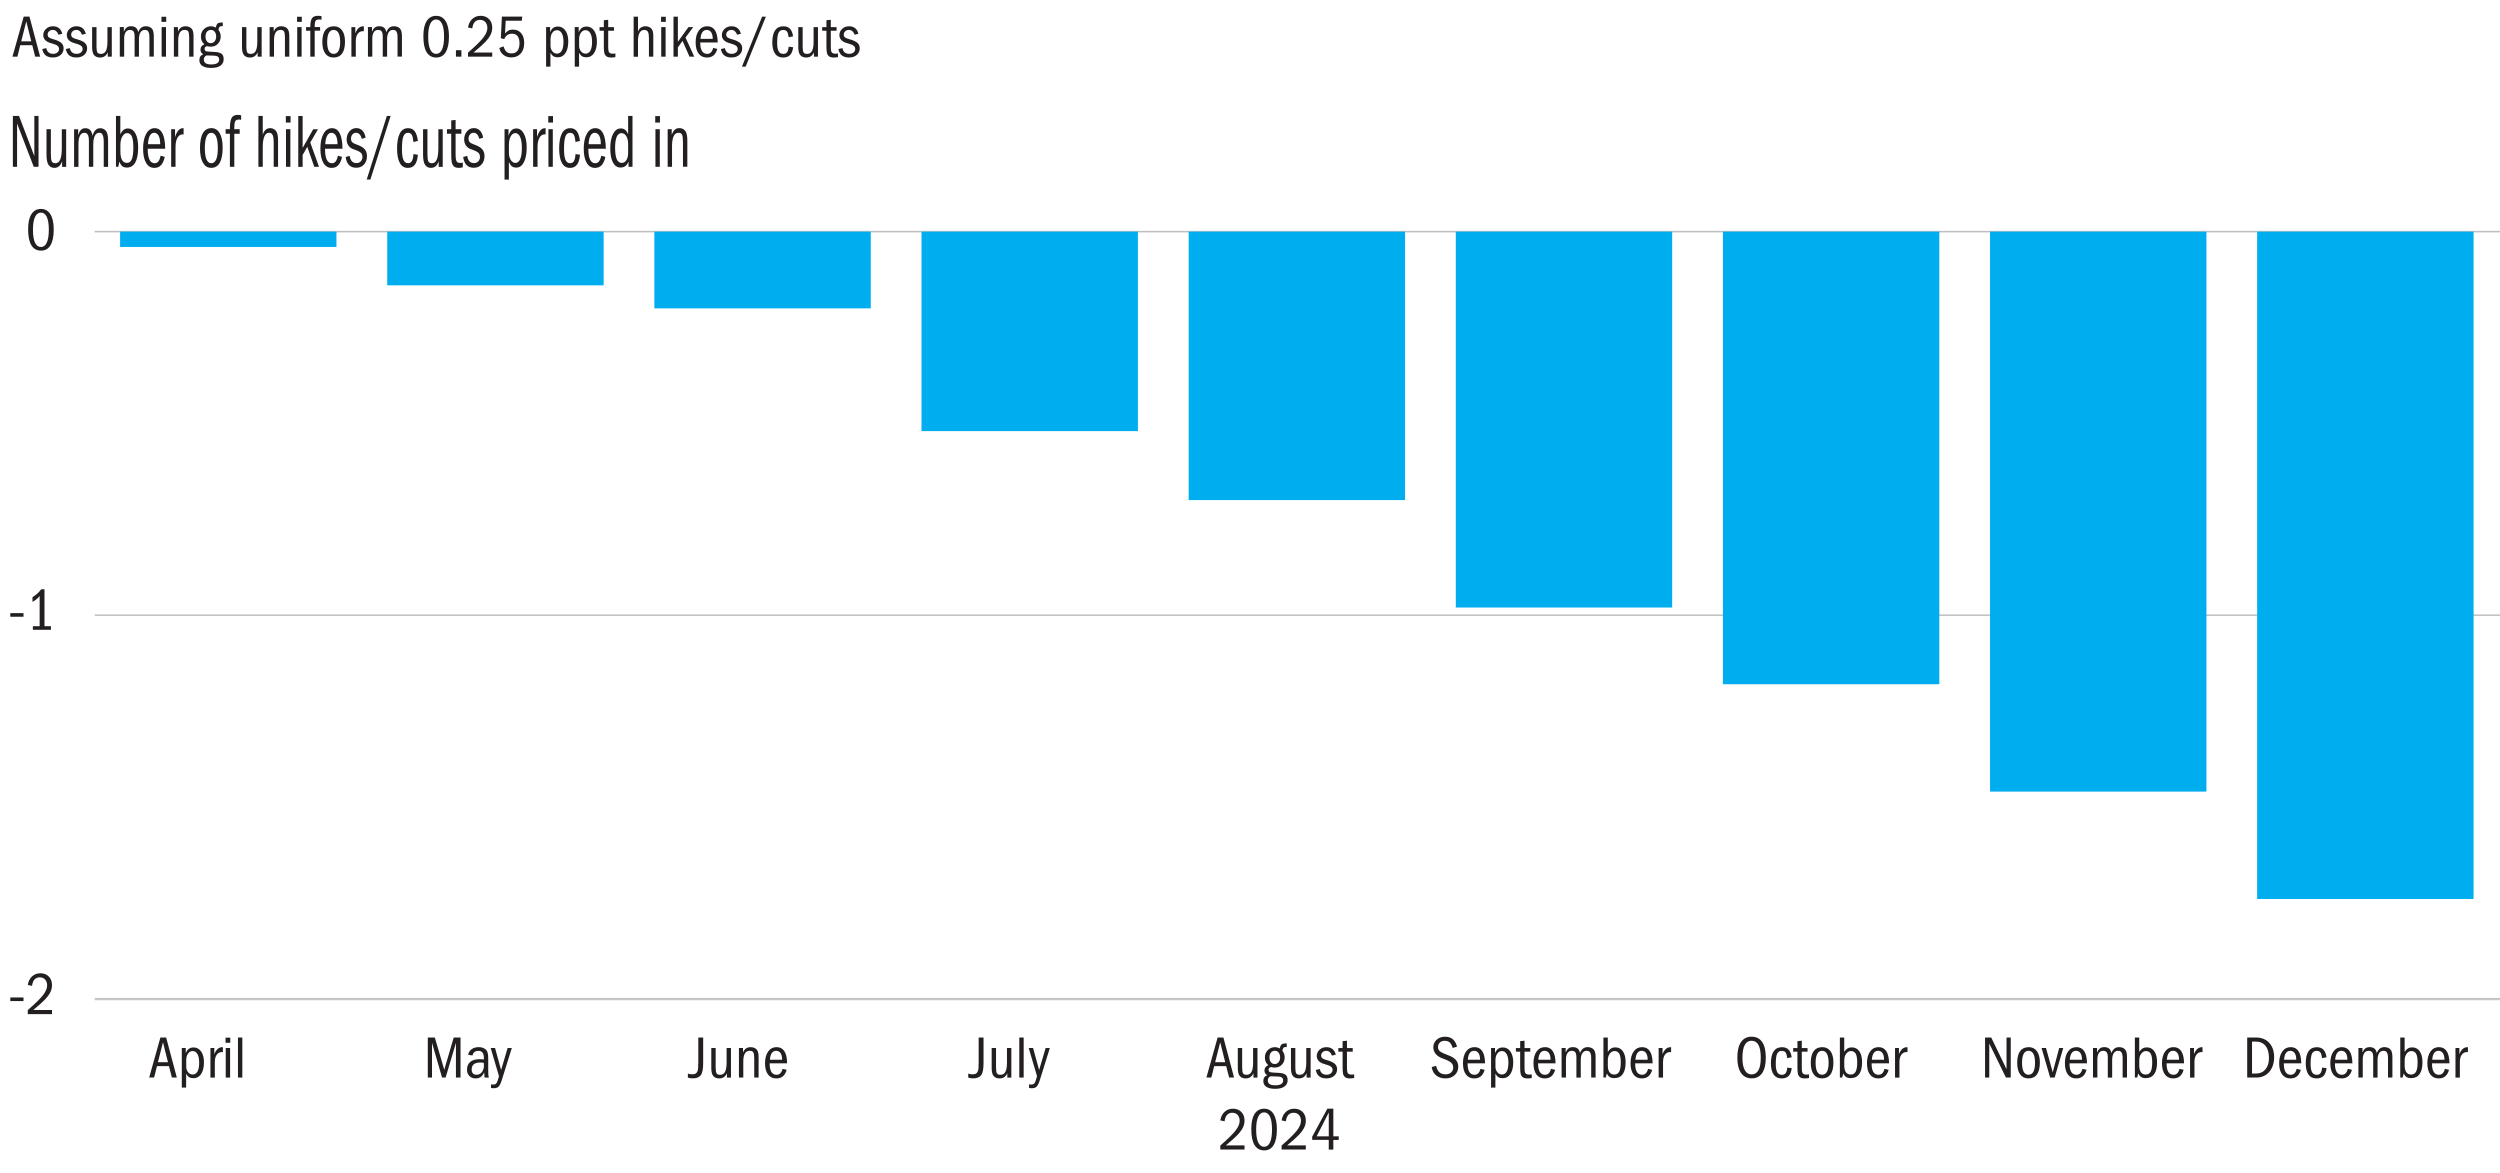 <svg xmlns="http://www.w3.org/2000/svg" id="Layer_2" width="750" height="351.89" viewBox="0 0 750 351.89"><defs><style>.cls-1{stroke:#c7c9c7;}.cls-1,.cls-2{fill:none;stroke-miterlimit:10;stroke-width:.46px;}.cls-2{stroke:#bfbfbf;}.cls-3{fill:#231f20;}.cls-3,.cls-4{stroke-width:0px;}.cls-4{fill:#00aeef;fill-rule:evenodd;}</style></defs><path class="cls-3" d="M10.12,50.04l-5-13v13h-1.26v-15.26h1.85l4.59,12.06v-12.06h1.26v15.26h-1.44Z"></path><path class="cls-3" d="M18.63,50.04v-1.67c-.24.69-.55,1.19-.93,1.51s-.84.48-1.39.48c-.73,0-1.31-.29-1.73-.87-.42-.58-.63-1.61-.63-3.09v-7.64h1.31v7.46c0,1.08.09,1.81.27,2.19.18.37.54.56,1.08.56.66,0,1.15-.38,1.46-1.13.31-.75.47-1.9.47-3.44v-5.63h1.31v11.28h-1.22Z"></path><path class="cls-3" d="M31.12,50.04v-7.41c0-.72-.05-1.27-.15-1.65-.1-.38-.24-.67-.41-.86-.17-.19-.44-.29-.83-.29-.55,0-.98.31-1.29.93-.31.62-.46,1.48-.46,2.6v6.68h-1.31v-7.71c0-.9-.11-1.54-.33-1.92-.22-.38-.57-.57-1.05-.57-.56,0-1,.29-1.3.87-.3.58-.45,1.37-.45,2.38v6.96h-1.31v-11.28h1.22v1.74c.23-.69.5-1.2.83-1.54.32-.34.77-.51,1.35-.51s1.08.19,1.43.56c.35.37.58.95.69,1.73.23-.78.53-1.35.91-1.73.38-.37.84-.56,1.38-.56.7,0,1.27.26,1.72.78s.67,1.53.67,3.04v7.78h-1.31Z"></path><path class="cls-3" d="M34.79,50.04v-15.26h1.31v5.47c.29-.58.62-1.01.98-1.29s.79-.42,1.27-.42c.97,0,1.73.5,2.28,1.5.55,1,.82,2.41.82,4.22,0,1.95-.29,3.44-.86,4.47-.58,1.03-1.42,1.54-2.52,1.54-.59,0-1.05-.14-1.39-.42-.34-.28-.63-.74-.86-1.38l-.34,1.58h-.68ZM36.11,45.28c0,2.4.65,3.59,1.96,3.59.68,0,1.18-.38,1.48-1.13.3-.76.45-1.92.45-3.49,0-1.48-.14-2.57-.43-3.27s-.77-1.05-1.46-1.05c-.55,0-1.02.34-1.41,1.01-.39.67-.58,1.5-.58,2.47v1.88Z"></path><path class="cls-3" d="M49.43,47.07c-.23,1.07-.59,1.88-1.1,2.45-.5.56-1.18.85-2.02.85-1.07,0-1.9-.5-2.49-1.51-.59-1.01-.89-2.43-.89-4.28s.32-3.39.95-4.48c.63-1.1,1.47-1.65,2.51-1.65s1.78.5,2.32,1.51c.54,1.01.82,2.56.85,4.67h-5.24v.16c0,1.39.18,2.43.53,3.13.35.7.87,1.05,1.54,1.05.46,0,.83-.18,1.12-.55s.52-.94.68-1.72l1.24.37ZM48.06,43.25c0-1.11-.16-1.96-.48-2.54s-.76-.87-1.34-.87c-.52,0-.94.27-1.26.82-.32.55-.52,1.41-.59,2.59h3.67Z"></path><path class="cls-3" d="M51.35,50.04v-11.28h1.17v2.36c.3-.95.64-1.62,1.04-2.04.39-.41.82-.62,1.3-.62h.22v1.88l-.31-.02c-.65,0-1.16.34-1.54,1.02-.38.68-.57,1.6-.57,2.76v5.95h-1.31Z"></path><path class="cls-3" d="M63.43,38.44c1.06,0,1.88.51,2.48,1.53.59,1.02.89,2.46.89,4.3,0,2.01-.29,3.53-.86,4.55-.58,1.02-1.43,1.53-2.56,1.53s-1.91-.51-2.5-1.54-.88-2.5-.88-4.4.29-3.46.87-4.46c.58-1.01,1.44-1.51,2.56-1.51ZM63.38,39.84c-.64,0-1.12.39-1.44,1.17-.32.78-.49,1.91-.49,3.41s.17,2.67.5,3.42.81,1.13,1.45,1.13,1.12-.38,1.45-1.13.5-1.9.5-3.42-.17-2.67-.5-3.43-.82-1.14-1.47-1.14Z"></path><path class="cls-3" d="M68.97,50.04v-9.91h-1.28v-1.37h1.28c0-1.62.17-2.74.5-3.36.33-.62.95-.94,1.86-.94.2,0,.39.02.56.05.17.03.32.06.45.09v1.37c-.14-.05-.25-.08-.33-.09s-.18-.02-.3-.02c-.52,0-.88.15-1.1.43-.22.29-.32,1.05-.32,2.29v.18h1.62v1.37h-1.62v9.91h-1.31Z"></path><path class="cls-3" d="M82.11,50.04v-7.28c0-1.02-.1-1.77-.31-2.23-.2-.46-.58-.7-1.13-.7-.59,0-1.04.37-1.36,1.1-.32.73-.48,1.77-.48,3.11v5.99h-1.31v-15.26h1.31v5.72c.18-.69.46-1.2.85-1.54s.84-.51,1.37-.51c.67,0,1.24.26,1.69.77.46.51.68,1.47.68,2.87v7.96h-1.31Z"></path><path class="cls-3" d="M85.75,36.77v-1.94h1.42v1.94h-1.42ZM85.8,50.04v-11.28h1.31v11.28h-1.31Z"></path><path class="cls-3" d="M94.28,50.04l-2.09-5.99-1.4,2.45v3.55h-1.31v-15.26h1.31v9.59l3.17-5.61h1.44l-2.32,3.98,2.63,7.3h-1.42Z"></path><path class="cls-3" d="M102.62,47.07c-.23,1.07-.59,1.88-1.1,2.45-.5.56-1.18.85-2.02.85-1.07,0-1.9-.5-2.49-1.51-.59-1.01-.89-2.43-.89-4.28s.32-3.39.95-4.48c.63-1.1,1.47-1.65,2.51-1.65s1.78.5,2.32,1.51c.54,1.01.82,2.56.85,4.67h-5.24v.16c0,1.39.18,2.43.53,3.13.35.7.87,1.05,1.54,1.05.46,0,.83-.18,1.12-.55s.52-.94.68-1.72l1.24.37ZM101.25,43.25c0-1.11-.16-1.96-.48-2.54s-.76-.87-1.34-.87c-.52,0-.94.27-1.26.82-.32.55-.52,1.41-.59,2.59h3.67Z"></path><path class="cls-3" d="M106,44.78c-.67-.27-1.18-.67-1.51-1.18-.34-.51-.5-1.11-.5-1.8,0-.9.27-1.69.82-2.36.55-.67,1.24-1.01,2.08-1.01.71,0,1.3.23,1.78.69.48.46.82,1.18,1.03,2.17l-1.15.37c-.17-.61-.4-1.07-.68-1.37-.29-.3-.64-.46-1.04-.46-.44,0-.81.17-1.1.51s-.43.75-.43,1.22c0,.52.13.9.41,1.14.27.24.69.46,1.27.65s1.11.44,1.61.74.87.68,1.12,1.12.38.99.38,1.65c0,1.01-.3,1.84-.89,2.49-.59.66-1.37.98-2.33.98-.89,0-1.6-.26-2.13-.78-.53-.52-.88-1.33-1.05-2.45l1.22-.34c.2,1.45.89,2.17,2.05,2.17.52,0,.94-.18,1.27-.53.33-.35.5-.79.5-1.33,0-.44-.12-.8-.35-1.09-.23-.28-.55-.51-.95-.67l-1.4-.57Z"></path><path class="cls-3" d="M110.01,53.86l6.05-19.08h1.13l-6.07,19.08h-1.12Z"></path><path class="cls-3" d="M125.37,46.43c-.12,1.36-.43,2.35-.92,2.99s-1.19.95-2.11.95c-1.06,0-1.86-.5-2.4-1.49-.55-.99-.82-2.44-.82-4.35s.28-3.51.84-4.54c.56-1.03,1.38-1.54,2.47-1.54.86,0,1.53.31,1.99.93.46.62.78,1.58.95,2.89l-1.33.34c-.11-1.07-.28-1.8-.52-2.19s-.61-.58-1.12-.58c-.66,0-1.13.37-1.4,1.11-.28.74-.41,2.02-.41,3.85,0,1.39.14,2.43.42,3.12.28.69.76,1.04,1.43,1.04.5,0,.88-.22,1.13-.65s.41-1.13.47-2.09l1.33.21Z"></path><path class="cls-3" d="M131.61,50.04v-1.67c-.24.69-.55,1.19-.93,1.51s-.84.48-1.4.48c-.73,0-1.31-.29-1.73-.87-.42-.58-.63-1.61-.63-3.09v-7.64h1.31v7.46c0,1.08.09,1.81.27,2.19.18.37.54.56,1.08.56.66,0,1.15-.38,1.46-1.13.31-.75.47-1.9.47-3.44v-5.63h1.31v11.28h-1.22Z"></path><path class="cls-3" d="M138.83,50.2c-.32.08-.58.12-.76.14-.19.02-.33.02-.44.02-.7,0-1.2-.16-1.5-.48s-.51-.73-.61-1.24c-.1-.5-.15-1.37-.15-2.61v-5.9h-1.28v-1.37h1.28v-2.63l1.31-.16v2.79h1.73v1.37h-1.73v5.9c0,.84.03,1.43.09,1.78.06.35.18.62.37.8.19.18.49.27.91.27.16,0,.29,0,.41-.02.12-.02.25-.05.38-.09v1.42Z"></path><path class="cls-3" d="M141.26,44.78c-.67-.27-1.18-.67-1.51-1.18-.34-.51-.5-1.11-.5-1.8,0-.9.27-1.69.82-2.36.55-.67,1.24-1.01,2.08-1.01.71,0,1.3.23,1.78.69.48.46.82,1.18,1.03,2.17l-1.15.37c-.17-.61-.4-1.07-.68-1.37-.29-.3-.64-.46-1.04-.46-.44,0-.81.17-1.1.51s-.43.75-.43,1.22c0,.52.13.9.41,1.14.27.24.69.46,1.27.65s1.11.44,1.61.74.87.68,1.12,1.12.38.99.38,1.65c0,1.01-.3,1.84-.89,2.49-.59.66-1.37.98-2.33.98-.89,0-1.6-.26-2.13-.78-.53-.52-.88-1.33-1.05-2.45l1.22-.34c.2,1.45.89,2.17,2.05,2.17.52,0,.94-.18,1.27-.53.33-.35.5-.79.5-1.33,0-.44-.12-.8-.35-1.09-.23-.28-.55-.51-.95-.67l-1.4-.57Z"></path><path class="cls-3" d="M151.36,53.86v-15.1h1.19v1.97c.25-.78.57-1.34.95-1.68.38-.34.85-.51,1.4-.51.94,0,1.69.52,2.26,1.56.57,1.04.85,2.42.85,4.14,0,1.86-.28,3.33-.84,4.42s-1.32,1.62-2.28,1.62c-.55,0-.99-.13-1.32-.39-.33-.26-.63-.69-.91-1.3v5.29h-1.31ZM152.67,45.79c0,.9.19,1.64.57,2.22s.84.87,1.38.87c.62,0,1.1-.38,1.44-1.14.34-.76.5-1.89.5-3.39,0-1.4-.17-2.49-.52-3.26-.35-.77-.82-1.16-1.42-1.16s-1.04.32-1.4.97c-.36.65-.54,1.47-.54,2.46v2.43Z"></path><path class="cls-3" d="M159.94,50.04v-11.28h1.17v2.36c.3-.95.65-1.62,1.04-2.04.39-.41.83-.62,1.31-.62h.22v1.88l-.31-.02c-.65,0-1.16.34-1.54,1.02-.38.68-.57,1.6-.57,2.76v5.95h-1.31Z"></path><path class="cls-3" d="M164.48,36.77v-1.94h1.42v1.94h-1.42ZM164.53,50.04v-11.28h1.31v11.28h-1.31Z"></path><path class="cls-3" d="M174,46.43c-.12,1.36-.43,2.35-.92,2.99s-1.19.95-2.11.95c-1.06,0-1.86-.5-2.4-1.49-.55-.99-.82-2.44-.82-4.35s.28-3.51.84-4.54c.56-1.03,1.38-1.54,2.47-1.54.86,0,1.53.31,1.99.93.46.62.78,1.58.94,2.89l-1.33.34c-.11-1.07-.28-1.8-.52-2.19s-.61-.58-1.12-.58c-.66,0-1.13.37-1.4,1.11-.28.74-.41,2.02-.41,3.85,0,1.39.14,2.43.42,3.12.28.69.76,1.04,1.43,1.04.5,0,.88-.22,1.13-.65s.41-1.13.47-2.09l1.33.21Z"></path><path class="cls-3" d="M181.62,47.07c-.23,1.07-.59,1.88-1.1,2.45-.5.56-1.18.85-2.02.85-1.07,0-1.9-.5-2.49-1.51-.59-1.01-.89-2.43-.89-4.28s.32-3.39.95-4.48c.63-1.1,1.47-1.65,2.51-1.65s1.78.5,2.32,1.51c.54,1.01.82,2.56.85,4.67h-5.24v.16c0,1.39.18,2.43.53,3.13.35.7.87,1.05,1.54,1.05.46,0,.83-.18,1.12-.55s.52-.94.68-1.72l1.24.37ZM180.25,43.25c0-1.11-.16-1.96-.48-2.54-.32-.58-.77-.87-1.34-.87-.52,0-.94.27-1.26.82s-.52,1.41-.59,2.59h3.67Z"></path><path class="cls-3" d="M188.56,50.04v-1.58c-.25.64-.58,1.1-.98,1.38-.4.28-.87.42-1.39.42-1,0-1.76-.5-2.3-1.51-.54-1.01-.81-2.42-.81-4.23s.29-3.33.86-4.39c.57-1.07,1.33-1.6,2.29-1.6.55,0,1,.15,1.35.45.35.3.64.74.86,1.32v-5.51h1.31v15.26h-1.19ZM188.44,43.16c0-.95-.19-1.72-.56-2.32-.37-.6-.85-.9-1.44-.9-.62,0-1.1.37-1.42,1.1-.32.73-.49,1.83-.49,3.29,0,1.56.17,2.7.5,3.44s.83,1.11,1.5,1.11c.55,0,1.01-.27,1.37-.81.36-.54.54-1.29.54-2.23v-2.68Z"></path><path class="cls-3" d="M196.57,36.77v-1.94h1.42v1.94h-1.42ZM196.63,50.04v-11.28h1.31v11.28h-1.31Z"></path><path class="cls-3" d="M204.89,50.04v-7.3c0-1.11-.09-1.88-.26-2.29-.17-.41-.54-.62-1.09-.62-.64,0-1.12.34-1.44,1.01-.32.67-.49,1.66-.49,2.97v6.22h-1.31v-11.28h1.22v1.74c.24-.73.55-1.26.92-1.58.37-.32.83-.48,1.37-.48.67,0,1.24.25,1.7.75s.69,1.49.69,2.95v7.89h-1.31Z"></path><path class="cls-3" d="M3.09,300.32v-1.08h3.96v1.08h-3.96Z"></path><path class="cls-3" d="M8.33,304.24v-1.21c2.2-1.91,3.71-3.39,4.55-4.46.84-1.06,1.26-2.04,1.26-2.94,0-.72-.2-1.31-.6-1.76-.4-.45-.94-.67-1.61-.67-.64,0-1.15.21-1.55.62s-.65,1.06-.77,1.94l-1.28-.27c.18-1.09.61-1.95,1.29-2.57.68-.62,1.51-.94,2.49-.94,1.04,0,1.89.33,2.53.98.64.65.96,1.52.96,2.58,0,.74-.16,1.45-.49,2.11-.32.66-.83,1.36-1.5,2.09-.68.73-1.89,1.82-3.63,3.26h5.62v1.24h-7.27Z"></path><path class="cls-3" d="M3.09,185.02v-1.08h3.96v1.08h-3.96Z"></path><path class="cls-3" d="M9.86,188.94v-1.08h2.03v-9.07c-.3.38-.62.72-.97,1-.35.28-.74.54-1.17.78v-1.44c.49-.29.94-.61,1.35-.96.41-.35.83-.81,1.26-1.38h.99v11.07h1.93v1.08h-5.42Z"></path><path class="cls-3" d="M12.29,62.68c1.24,0,2.18.54,2.84,1.61.66,1.07.99,2.59.99,4.55,0,2.1-.33,3.68-.98,4.75-.65,1.07-1.6,1.6-2.85,1.6s-2.23-.54-2.88-1.61c-.65-1.07-.97-2.66-.97-4.76s.33-3.54,1-4.58,1.62-1.56,2.85-1.56ZM12.27,63.78c-.74,0-1.33.42-1.75,1.27-.42.85-.63,2.14-.63,3.9s.21,3,.62,3.86c.41.86,1,1.29,1.77,1.29s1.34-.43,1.75-1.3c.41-.86.62-2.15.62-3.85s-.2-3.02-.61-3.88c-.41-.86-1-1.29-1.78-1.29Z"></path><line class="cls-2" x1="28.42" y1="299.61" x2="750.11" y2="299.61"></line><line class="cls-2" x1="28.42" y1="184.55" x2="750.11" y2="184.55"></line><line class="cls-2" x1="28.42" y1="69.49" x2="750.11" y2="69.49"></line><path class="cls-4" d="M677.15,69.49h64.92v200.21h-64.92V69.49ZM597.01,69.49h64.92v167.99h-64.92V69.49ZM516.88,69.49h64.92v135.78h-64.92V69.49ZM436.74,69.49h64.91v112.77h-64.91v-112.77ZM356.6,69.49h64.91v80.54h-64.91v-80.54ZM276.45,69.49h64.92v59.84h-64.92v-59.84ZM196.31,69.49h64.92v23.02h-64.92v-23.02ZM116.17,69.49h64.92v16.11h-64.92v-16.11ZM36.03,69.49h64.91v4.6H36.03v-4.6Z"></path><line class="cls-1" x1="28.42" y1="299.85" x2="750.11" y2="299.85"></line><path class="cls-3" d="M10.56,17l-.88-3.44h-3.6l-.86,3.44h-1.48l3.37-12.01h1.73l3.2,12.01h-1.48ZM7.88,6.44l-1.51,5.96h3.01l-1.49-5.96Z"></path><path class="cls-3" d="M14.99,12.86c-.67-.22-1.18-.53-1.51-.93-.34-.4-.5-.87-.5-1.41,0-.71.27-1.33.82-1.85.55-.53,1.24-.79,2.08-.79.71,0,1.3.18,1.78.54s.82.93,1.03,1.71l-1.15.29c-.17-.48-.4-.84-.68-1.08s-.64-.36-1.04-.36c-.44,0-.81.14-1.1.41-.29.27-.43.59-.43.96,0,.41.14.71.41.9.27.19.69.36,1.27.51.58.15,1.11.34,1.61.58s.87.53,1.12.88c.25.35.38.78.38,1.3,0,.79-.3,1.45-.89,1.96-.59.52-1.37.77-2.33.77-.89,0-1.6-.2-2.13-.61-.53-.41-.88-1.05-1.05-1.93l1.22-.27c.2,1.14.89,1.71,2.05,1.71.52,0,.94-.14,1.27-.41.33-.28.5-.62.5-1.04,0-.35-.12-.63-.35-.86-.23-.22-.55-.4-.95-.53l-1.4-.45Z"></path><path class="cls-3" d="M22.05,12.86c-.67-.22-1.18-.53-1.51-.93-.34-.4-.5-.87-.5-1.41,0-.71.27-1.33.82-1.85.55-.53,1.24-.79,2.08-.79.71,0,1.3.18,1.78.54s.82.93,1.03,1.71l-1.15.29c-.17-.48-.4-.84-.68-1.08s-.64-.36-1.04-.36c-.44,0-.81.14-1.1.41-.29.27-.43.59-.43.96,0,.41.14.71.41.9.27.19.69.36,1.27.51.58.15,1.11.34,1.61.58s.87.53,1.12.88c.25.35.38.78.38,1.3,0,.79-.3,1.45-.89,1.96-.59.52-1.37.77-2.33.77-.89,0-1.6-.2-2.13-.61-.53-.41-.88-1.05-1.05-1.93l1.22-.27c.2,1.14.89,1.71,2.05,1.71.52,0,.94-.14,1.27-.41.33-.28.5-.62.5-1.04,0-.35-.12-.63-.35-.86-.23-.22-.55-.4-.95-.53l-1.4-.45Z"></path><path class="cls-3" d="M32.33,17v-1.31c-.24.54-.55.94-.93,1.19s-.84.38-1.4.38c-.73,0-1.31-.23-1.73-.68-.42-.46-.63-1.27-.63-2.43v-6.01h1.31v5.87c0,.85.09,1.42.27,1.72s.54.44,1.08.44c.66,0,1.15-.3,1.46-.89.31-.59.47-1.5.47-2.71v-4.43h1.31v8.87h-1.22Z"></path><path class="cls-3" d="M44.82,17v-5.83c0-.56-.05-1-.15-1.3s-.24-.52-.4-.67-.44-.23-.83-.23c-.55,0-.98.24-1.29.73-.31.49-.46,1.17-.46,2.04v5.26h-1.31v-6.07c0-.71-.11-1.21-.33-1.51s-.57-.45-1.05-.45c-.56,0-1,.23-1.3.68-.3.46-.45,1.08-.45,1.87v5.47h-1.31v-8.87h1.22v1.37c.23-.54.5-.95.83-1.21.32-.27.77-.41,1.35-.41s1.08.15,1.43.44.58.75.69,1.36c.23-.61.53-1.06.91-1.36s.84-.44,1.38-.44c.7,0,1.27.2,1.72.61.45.41.67,1.21.67,2.39v6.12h-1.31Z"></path><path class="cls-3" d="M48.44,6.56v-1.53h1.42v1.53h-1.42ZM48.49,17v-8.87h1.31v8.87h-1.31Z"></path><path class="cls-3" d="M56.75,17v-5.74c0-.88-.09-1.48-.26-1.8-.17-.32-.54-.49-1.09-.49-.64,0-1.12.26-1.44.79-.32.53-.49,1.31-.49,2.34v4.9h-1.31v-8.87h1.22v1.37c.24-.58.55-.99.92-1.24.37-.25.83-.38,1.37-.38.67,0,1.24.2,1.7.59.46.4.69,1.17.69,2.32v6.21h-1.31Z"></path><path class="cls-3" d="M64.4,15.58c1.01.06,1.71.26,2.11.59s.59.88.59,1.62c0,.82-.32,1.45-.97,1.91s-1.58.68-2.79.68c-1.13,0-2-.2-2.61-.59-.61-.4-.92-.97-.92-1.73,0-.91.39-1.5,1.17-1.76-.3-.19-.51-.4-.64-.62-.13-.22-.19-.48-.19-.76,0-.41.1-.74.3-1,.2-.26.48-.47.85-.64-.36-.31-.62-.66-.78-1.04-.16-.38-.24-.82-.24-1.3,0-.86.29-1.59.88-2.18.59-.59,1.29-.88,2.11-.88.3,0,.56.04.78.11.22.07.45.16.68.27.14-.62.34-1.03.58-1.22.24-.19.64-.29,1.21-.29h.31v1.12s-.08-.02-.14-.03c-.05,0-.12,0-.21,0-.31,0-.54.09-.67.28-.14.19-.23.47-.28.84.25.32.43.65.53.97s.15.67.15,1.03c0,.85-.28,1.57-.83,2.16-.55.59-1.27.88-2.16.88-.22,0-.41-.01-.58-.04-.17-.03-.34-.07-.52-.12-.28.08-.47.19-.58.32-.11.13-.16.3-.16.5,0,.26.07.46.23.59.15.13.54.22,1.18.25l1.62.09ZM61.9,16.63c-.28.18-.47.36-.58.55-.11.19-.17.41-.17.66,0,.5.18.88.53,1.12s.93.37,1.74.37,1.35-.13,1.75-.38.59-.61.59-1.08c0-.74-.49-1.13-1.47-1.17s-1.77-.06-2.38-.07ZM63.29,8.98c-.5,0-.9.17-1.2.52s-.44.85-.44,1.49c0,.6.15,1.08.44,1.43.29.35.67.53,1.14.53s.85-.19,1.16-.56c.31-.37.46-.85.46-1.42s-.14-1.04-.42-1.42c-.28-.38-.66-.58-1.14-.58Z"></path><path class="cls-3" d="M77.29,17v-1.31c-.24.54-.55.94-.93,1.19s-.84.38-1.4.38c-.73,0-1.31-.23-1.73-.68-.42-.46-.63-1.27-.63-2.43v-6.01h1.31v5.87c0,.85.09,1.42.27,1.72s.54.44,1.08.44c.66,0,1.15-.3,1.46-.89.31-.59.47-1.5.47-2.71v-4.43h1.31v8.87h-1.22Z"></path><path class="cls-3" d="M85.48,17v-5.74c0-.88-.09-1.48-.26-1.8-.17-.32-.54-.49-1.09-.49-.64,0-1.12.26-1.44.79-.32.53-.49,1.31-.49,2.34v4.9h-1.31v-8.87h1.22v1.37c.24-.58.55-.99.92-1.24.37-.25.83-.38,1.37-.38.67,0,1.24.2,1.7.59.46.4.69,1.17.69,2.32v6.21h-1.31Z"></path><path class="cls-3" d="M89.12,6.56v-1.53h1.42v1.53h-1.42ZM89.17,17v-8.87h1.31v8.87h-1.31Z"></path><path class="cls-3" d="M93.09,17v-7.79h-1.28v-1.08h1.28c0-1.27.17-2.15.5-2.65s.95-.74,1.86-.74c.2,0,.39.01.56.04.17.02.32.05.45.07v1.08c-.14-.04-.26-.06-.33-.07-.08-.01-.18-.02-.3-.02-.52,0-.88.11-1.1.34-.22.23-.32.83-.32,1.8v.14h1.62v1.08h-1.62v7.79h-1.31Z"></path><path class="cls-3" d="M100.13,7.88c1.06,0,1.88.4,2.48,1.21.59.8.89,1.93.89,3.38,0,1.58-.29,2.78-.86,3.58-.58.8-1.43,1.21-2.56,1.21s-1.91-.41-2.5-1.21c-.59-.81-.88-1.96-.88-3.46s.29-2.72.87-3.51,1.44-1.19,2.56-1.19ZM100.08,8.98c-.64,0-1.12.31-1.44.92-.32.61-.49,1.51-.49,2.68s.17,2.1.5,2.69c.33.59.81.89,1.45.89s1.12-.3,1.45-.89c.33-.59.5-1.49.5-2.69s-.17-2.1-.5-2.7c-.33-.6-.82-.9-1.47-.9Z"></path><path class="cls-3" d="M105.42,17v-8.87h1.17v1.85c.3-.74.65-1.28,1.04-1.6.39-.32.82-.49,1.31-.49h.22v1.48l-.31-.02c-.65,0-1.16.27-1.54.8s-.57,1.26-.57,2.17v4.68h-1.31Z"></path><path class="cls-3" d="M119.26,17v-5.83c0-.56-.05-1-.15-1.3s-.24-.52-.4-.67-.44-.23-.83-.23c-.55,0-.98.24-1.29.73-.31.49-.46,1.17-.46,2.04v5.26h-1.31v-6.07c0-.71-.11-1.21-.33-1.51s-.57-.45-1.05-.45c-.56,0-1,.23-1.3.68-.3.46-.45,1.08-.45,1.87v5.47h-1.31v-8.87h1.22v1.37c.23-.54.5-.95.83-1.21.32-.27.77-.41,1.35-.41s1.08.15,1.43.44.58.75.69,1.36c.23-.61.53-1.06.91-1.36s.84-.44,1.38-.44c.7,0,1.27.2,1.72.61.45.41.67,1.21.67,2.39v6.12h-1.31Z"></path><path class="cls-3" d="M130.86,4.75c1.24,0,2.18.54,2.84,1.61.66,1.07.99,2.59.99,4.55,0,2.1-.33,3.68-.98,4.75-.65,1.07-1.6,1.6-2.85,1.6s-2.23-.54-2.88-1.61c-.65-1.07-.97-2.66-.97-4.76s.33-3.54,1-4.58,1.62-1.56,2.85-1.56ZM130.84,5.84c-.74,0-1.33.42-1.75,1.27-.42.85-.63,2.14-.63,3.9s.21,3,.62,3.86c.41.86,1,1.29,1.77,1.29s1.34-.43,1.75-1.3c.41-.86.62-2.15.62-3.85s-.2-3.02-.61-3.88c-.41-.86-1-1.29-1.78-1.29Z"></path><path class="cls-3" d="M136.78,17v-1.94h1.64v1.94h-1.64Z"></path><path class="cls-3" d="M140.4,17v-1.21c2.2-1.91,3.71-3.39,4.55-4.46.84-1.06,1.26-2.04,1.26-2.94,0-.72-.2-1.31-.6-1.76-.4-.45-.94-.67-1.61-.67-.64,0-1.15.21-1.55.62s-.65,1.06-.77,1.94l-1.28-.27c.18-1.09.61-1.95,1.29-2.57.68-.62,1.51-.94,2.49-.94,1.04,0,1.89.33,2.53.98.64.65.96,1.52.96,2.58,0,.74-.16,1.45-.49,2.11-.32.66-.83,1.36-1.5,2.09-.68.73-1.89,1.82-3.63,3.26h5.62v1.24h-7.27Z"></path><path class="cls-3" d="M151.07,13.94c.22.72.5,1.25.86,1.58.36.34.88.5,1.55.5.77,0,1.36-.26,1.76-.78.41-.52.61-1.28.61-2.28,0-.91-.19-1.61-.57-2.11-.38-.49-.94-.74-1.68-.74-.53,0-.98.12-1.36.37-.38.25-.71.66-.98,1.25l-1.01-.25.32-6.5h6.1l-.13,1.24h-4.84l-.18,3.83c.34-.41.68-.71,1.03-.89.35-.19.79-.28,1.33-.28,1.06,0,1.88.36,2.48,1.09.6.73.9,1.7.9,2.92,0,1.36-.35,2.42-1.06,3.19-.71.77-1.64,1.15-2.81,1.15-.92,0-1.71-.26-2.37-.77-.65-.52-1.06-1.21-1.22-2.07l1.24-.47Z"></path><path class="cls-3" d="M163.83,20.01v-11.88h1.19v1.55c.25-.61.57-1.05.95-1.32.38-.27.85-.4,1.4-.4.94,0,1.69.41,2.26,1.22.57.82.85,1.9.85,3.26,0,1.46-.28,2.62-.84,3.47-.56.85-1.32,1.28-2.28,1.28-.55,0-.99-.1-1.32-.31-.33-.2-.63-.55-.91-1.03v4.16h-1.31ZM165.15,13.66c0,.71.19,1.29.57,1.75s.84.68,1.38.68c.62,0,1.1-.3,1.44-.9.34-.6.5-1.49.5-2.66,0-1.1-.17-1.96-.52-2.56-.35-.61-.82-.91-1.42-.91s-1.04.25-1.4.76c-.36.51-.54,1.16-.54,1.94v1.91Z"></path><path class="cls-3" d="M172.42,20.01v-11.88h1.19v1.55c.25-.61.57-1.05.95-1.32.38-.27.85-.4,1.4-.4.94,0,1.69.41,2.26,1.22.57.82.85,1.9.85,3.26,0,1.46-.28,2.62-.84,3.47-.56.85-1.32,1.28-2.28,1.28-.55,0-.99-.1-1.32-.31-.33-.2-.63-.55-.91-1.03v4.16h-1.31ZM173.73,13.66c0,.71.19,1.29.57,1.75s.84.68,1.38.68c.62,0,1.1-.3,1.44-.9.34-.6.5-1.49.5-2.66,0-1.1-.17-1.96-.52-2.56-.35-.61-.82-.91-1.42-.91s-1.04.25-1.4.76c-.36.51-.54,1.16-.54,1.94v1.91Z"></path><path class="cls-3" d="M184.62,17.13c-.32.06-.58.1-.77.11-.19.01-.33.02-.44.02-.7,0-1.2-.13-1.5-.38-.31-.25-.51-.58-.61-.97-.1-.4-.15-1.08-.15-2.05v-4.64h-1.28v-1.08h1.28v-2.07l1.31-.13v2.2h1.73v1.08h-1.73v4.64c0,.66.03,1.13.09,1.4.06.28.18.49.37.63.19.14.49.22.91.22.16,0,.29,0,.41-.02.12-.01.25-.04.38-.07v1.12Z"></path><path class="cls-3" d="M194.68,17v-5.72c0-.8-.1-1.39-.31-1.75-.2-.37-.58-.55-1.13-.55-.59,0-1.04.29-1.36.86s-.48,1.39-.48,2.45v4.72h-1.31V5h1.31v4.5c.18-.54.46-.95.85-1.21.38-.27.84-.41,1.37-.41.67,0,1.24.2,1.69.6.46.4.68,1.16.68,2.26v6.26h-1.31Z"></path><path class="cls-3" d="M198.32,6.56v-1.53h1.42v1.53h-1.42ZM198.37,17v-8.87h1.31v8.87h-1.31Z"></path><path class="cls-3" d="M206.85,17l-2.09-4.72-1.4,1.93v2.79h-1.31V5h1.31v7.54l3.17-4.41h1.44l-2.32,3.13,2.63,5.74h-1.42Z"></path><path class="cls-3" d="M215.19,14.66c-.23.84-.59,1.48-1.1,1.93-.5.44-1.18.67-2.02.67-1.07,0-1.9-.4-2.49-1.19-.59-.79-.89-1.91-.89-3.37s.32-2.66.95-3.53,1.47-1.3,2.51-1.3,1.78.4,2.32,1.19.82,2.02.85,3.67h-5.24v.13c0,1.09.18,1.91.53,2.47s.87.83,1.54.83c.46,0,.83-.14,1.12-.43s.52-.74.68-1.35l1.24.29ZM213.82,11.66c0-.88-.16-1.54-.48-2-.32-.46-.77-.68-1.34-.68-.52,0-.94.22-1.26.65-.32.43-.52,1.11-.59,2.03h3.67Z"></path><path class="cls-3" d="M218.57,12.86c-.67-.22-1.18-.53-1.51-.93-.34-.4-.5-.87-.5-1.41,0-.71.27-1.33.82-1.85.55-.53,1.24-.79,2.08-.79.71,0,1.3.18,1.78.54s.82.93,1.03,1.71l-1.15.29c-.17-.48-.4-.84-.68-1.08s-.64-.36-1.04-.36c-.44,0-.81.14-1.1.41-.29.27-.43.59-.43.96,0,.41.14.71.41.9.27.19.69.36,1.27.51.58.15,1.11.34,1.61.58s.87.53,1.12.88c.25.35.38.78.38,1.3,0,.79-.3,1.45-.89,1.96-.59.52-1.37.77-2.33.77-.89,0-1.6-.2-2.13-.61-.53-.41-.88-1.05-1.05-1.93l1.22-.27c.2,1.14.89,1.71,2.05,1.71.52,0,.94-.14,1.27-.41.33-.28.5-.62.5-1.04,0-.35-.12-.63-.35-.86-.23-.22-.55-.4-.95-.53l-1.4-.45Z"></path><path class="cls-3" d="M222.58,20.01l6.05-15.01h1.13l-6.07,15.01h-1.12Z"></path><path class="cls-3" d="M237.94,14.16c-.12,1.07-.43,1.85-.92,2.35s-1.19.75-2.11.75c-1.06,0-1.86-.39-2.4-1.17-.55-.78-.82-1.92-.82-3.42s.28-2.76.84-3.57c.56-.81,1.38-1.21,2.47-1.21.86,0,1.53.24,1.99.73.46.49.78,1.25.94,2.28l-1.33.27c-.11-.84-.28-1.41-.52-1.72-.24-.31-.61-.46-1.12-.46-.66,0-1.13.29-1.4.87s-.41,1.59-.41,3.03c0,1.09.14,1.91.42,2.46.28.55.76.82,1.43.82.5,0,.88-.17,1.13-.51.25-.34.41-.89.47-1.65l1.33.16Z"></path><path class="cls-3" d="M244.18,17v-1.31c-.24.54-.55.94-.93,1.19s-.84.38-1.4.38c-.73,0-1.31-.23-1.73-.68-.42-.46-.63-1.27-.63-2.43v-6.01h1.31v5.87c0,.85.09,1.42.27,1.72s.54.44,1.08.44c.66,0,1.15-.3,1.46-.89.31-.59.47-1.5.47-2.71v-4.43h1.31v8.87h-1.22Z"></path><path class="cls-3" d="M251.4,17.13c-.32.06-.58.1-.77.11-.19.01-.33.02-.44.02-.7,0-1.2-.13-1.5-.38-.31-.25-.51-.58-.61-.97-.1-.4-.15-1.08-.15-2.05v-4.64h-1.28v-1.08h1.28v-2.07l1.31-.13v2.2h1.73v1.08h-1.73v4.64c0,.66.03,1.13.09,1.4.06.28.18.49.37.63.19.14.49.22.91.22.16,0,.29,0,.41-.02.12-.01.25-.04.38-.07v1.12Z"></path><path class="cls-3" d="M253.83,12.86c-.67-.22-1.18-.53-1.51-.93-.34-.4-.5-.87-.5-1.41,0-.71.27-1.33.82-1.85.55-.53,1.24-.79,2.08-.79.71,0,1.3.18,1.78.54s.82.93,1.03,1.71l-1.15.29c-.17-.48-.4-.84-.68-1.08s-.64-.36-1.04-.36c-.44,0-.81.14-1.1.41-.29.27-.43.59-.43.96,0,.41.14.71.41.9.27.19.69.36,1.27.51.58.15,1.11.34,1.61.58s.87.53,1.12.88c.25.35.38.78.38,1.3,0,.79-.3,1.45-.89,1.96-.59.52-1.37.77-2.33.77-.89,0-1.6-.2-2.13-.61-.53-.41-.88-1.05-1.05-1.93l1.22-.27c.2,1.14.89,1.71,2.05,1.71.52,0,.94-.14,1.27-.41.33-.28.5-.62.5-1.04,0-.35-.12-.63-.35-.86-.23-.22-.55-.4-.95-.53l-1.4-.45Z"></path><path class="cls-3" d="M525.51,311.01c1.37,0,2.41.53,3.14,1.6.73,1.07,1.09,2.62,1.09,4.66s-.36,3.59-1.09,4.65c-.73,1.06-1.77,1.59-3.14,1.59s-2.46-.54-3.2-1.62c-.74-1.08-1.11-2.62-1.11-4.63s.37-3.56,1.11-4.64c.74-1.08,1.8-1.62,3.2-1.62ZM525.48,312.22c-.91,0-1.6.43-2.06,1.28-.46.85-.69,2.14-.69,3.85,0,1.61.23,2.84.7,3.69.47.85,1.15,1.28,2.05,1.28s1.58-.42,2.05-1.25c.47-.83.7-2.08.7-3.75s-.23-3.01-.69-3.84c-.46-.83-1.15-1.25-2.06-1.25Z"></path><path class="cls-3" d="M537.52,320.43c-.12,1.07-.43,1.85-.92,2.35s-1.19.75-2.11.75c-1.06,0-1.86-.39-2.4-1.17-.55-.78-.82-1.92-.82-3.42s.28-2.76.84-3.57c.56-.81,1.38-1.21,2.47-1.21.86,0,1.53.24,1.99.73.46.49.78,1.25.94,2.28l-1.33.27c-.11-.84-.28-1.41-.52-1.72-.24-.31-.61-.46-1.12-.46-.66,0-1.13.29-1.4.87s-.41,1.59-.41,3.03c0,1.09.14,1.91.42,2.46.28.55.76.82,1.43.82.5,0,.88-.17,1.13-.51.25-.34.41-.89.47-1.65l1.33.16Z"></path><path class="cls-3" d="M542.7,323.4c-.32.06-.58.1-.77.11-.19.01-.33.02-.44.02-.7,0-1.2-.13-1.5-.38-.31-.25-.51-.58-.61-.97-.1-.4-.15-1.08-.15-2.05v-4.64h-1.28v-1.08h1.28v-2.07l1.31-.13v2.2h1.73v1.08h-1.73v4.64c0,.66.03,1.13.09,1.4.06.28.18.49.37.63.19.14.49.22.91.22.16,0,.29,0,.41-.02.12-.01.25-.04.38-.07v1.12Z"></path><path class="cls-3" d="M546.66,314.14c1.06,0,1.88.4,2.48,1.21.59.8.89,1.93.89,3.38,0,1.58-.29,2.78-.86,3.58-.58.8-1.43,1.21-2.56,1.21s-1.91-.41-2.5-1.21c-.59-.81-.88-1.96-.88-3.46s.29-2.72.87-3.51,1.44-1.19,2.56-1.19ZM546.61,315.24c-.64,0-1.12.31-1.44.92-.32.61-.49,1.51-.49,2.68s.17,2.1.5,2.69c.33.59.81.89,1.45.89s1.12-.3,1.45-.89c.33-.59.5-1.49.5-2.69s-.17-2.1-.5-2.7c-.33-.6-.82-.9-1.47-.9Z"></path><path class="cls-3" d="M551.96,323.27v-12.01h1.31v4.3c.29-.46.61-.79.98-1.02.37-.22.79-.33,1.27-.33.97,0,1.73.39,2.28,1.18s.82,1.89.82,3.32c0,1.54-.29,2.71-.86,3.52-.58.81-1.42,1.21-2.52,1.21-.59,0-1.05-.11-1.4-.33-.34-.22-.63-.58-.85-1.09l-.34,1.24h-.68ZM553.27,319.53c0,1.88.65,2.83,1.96,2.83.68,0,1.18-.3,1.48-.89.3-.59.45-1.51.45-2.75,0-1.16-.14-2.02-.43-2.57s-.77-.83-1.46-.83c-.55,0-1.02.26-1.41.79s-.58,1.18-.58,1.94v1.48Z"></path><path class="cls-3" d="M566.59,320.93c-.23.84-.59,1.48-1.1,1.93-.5.44-1.18.67-2.02.67-1.07,0-1.9-.4-2.49-1.19-.59-.79-.89-1.91-.89-3.37s.32-2.66.95-3.53,1.47-1.3,2.51-1.3,1.78.4,2.32,1.19.82,2.02.85,3.67h-5.24v.13c0,1.09.18,1.91.53,2.47s.87.83,1.54.83c.46,0,.83-.14,1.12-.43s.52-.74.68-1.35l1.24.29ZM565.22,317.92c0-.88-.16-1.54-.48-2-.32-.46-.77-.68-1.34-.68-.52,0-.94.22-1.26.65-.32.43-.52,1.11-.59,2.03h3.67Z"></path><path class="cls-3" d="M568.51,323.27v-8.87h1.17v1.85c.3-.74.65-1.28,1.04-1.6.39-.32.82-.49,1.31-.49h.22v1.48l-.31-.02c-.65,0-1.16.27-1.54.8s-.57,1.26-.57,2.17v4.68h-1.31Z"></path><path class="cls-3" d="M435.81,314.38c-.22-.72-.5-1.26-.86-1.61-.36-.35-.88-.53-1.55-.53-.61,0-1.1.18-1.46.53-.36.35-.54.81-.54,1.36s.22.99.65,1.31c.43.32,1.19.68,2.29,1.08s1.89.87,2.39,1.42c.5.55.75,1.24.75,2.07,0,1.01-.35,1.84-1.06,2.51-.71.67-1.63,1-2.77,1s-2.06-.29-2.79-.88c-.73-.59-1.18-1.43-1.35-2.52l1.33-.38c.18.86.5,1.51.96,1.93s1.09.63,1.88.63c.7,0,1.25-.19,1.67-.58s.62-.88.62-1.48-.23-1.11-.69-1.49c-.46-.38-1.21-.76-2.25-1.12-1.04-.36-1.8-.83-2.29-1.42-.49-.59-.74-1.27-.74-2.03,0-.89.33-1.64.98-2.25.65-.61,1.51-.92,2.56-.92.9,0,1.65.24,2.25.71s1.04,1.23,1.33,2.28l-1.3.38Z"></path><path class="cls-3" d="M445.39,320.93c-.23.84-.59,1.48-1.1,1.93-.5.44-1.18.67-2.02.67-1.07,0-1.9-.4-2.49-1.19-.59-.79-.89-1.91-.89-3.37s.32-2.66.95-3.53,1.47-1.3,2.51-1.3,1.78.4,2.32,1.19.82,2.02.85,3.67h-5.24v.13c0,1.09.18,1.91.53,2.47s.87.83,1.54.83c.46,0,.83-.14,1.12-.43s.52-.74.68-1.35l1.24.29ZM444.02,317.92c0-.88-.16-1.54-.48-2-.32-.46-.77-.68-1.34-.68-.52,0-.94.22-1.26.65-.32.43-.52,1.11-.59,2.03h3.67Z"></path><path class="cls-3" d="M447.32,326.28v-11.88h1.19v1.55c.25-.61.57-1.05.95-1.32.38-.27.85-.4,1.4-.4.94,0,1.69.41,2.26,1.22.57.82.85,1.9.85,3.26,0,1.46-.28,2.62-.84,3.47-.56.85-1.32,1.28-2.28,1.28-.55,0-.99-.1-1.32-.31-.33-.2-.63-.55-.91-1.03v4.16h-1.31ZM448.63,319.92c0,.71.19,1.29.57,1.75s.84.68,1.38.68c.62,0,1.1-.3,1.44-.9.34-.6.5-1.49.5-2.66,0-1.1-.17-1.96-.52-2.56-.35-.61-.82-.91-1.42-.91s-1.04.25-1.4.76c-.36.51-.54,1.16-.54,1.94v1.91Z"></path><path class="cls-3" d="M459.52,323.4c-.32.06-.58.1-.77.11-.19.01-.33.02-.44.02-.7,0-1.2-.13-1.5-.38-.31-.25-.51-.58-.61-.97-.1-.4-.15-1.08-.15-2.05v-4.64h-1.28v-1.08h1.28v-2.07l1.31-.13v2.2h1.73v1.08h-1.73v4.64c0,.66.03,1.13.09,1.4.06.28.18.49.37.63.19.14.49.22.91.22.16,0,.29,0,.41-.02.12-.01.25-.04.38-.07v1.12Z"></path><path class="cls-3" d="M466.54,320.93c-.23.84-.59,1.48-1.1,1.93-.5.44-1.18.67-2.02.67-1.07,0-1.9-.4-2.49-1.19-.59-.79-.89-1.91-.89-3.37s.32-2.66.95-3.53,1.47-1.3,2.51-1.3,1.78.4,2.32,1.19.82,2.02.85,3.67h-5.24v.13c0,1.09.18,1.91.53,2.47s.87.83,1.54.83c.46,0,.83-.14,1.12-.43s.52-.74.68-1.35l1.24.29ZM465.17,317.92c0-.88-.16-1.54-.48-2-.32-.46-.77-.68-1.34-.68-.52,0-.94.22-1.26.65-.32.43-.52,1.11-.59,2.03h3.67Z"></path><path class="cls-3" d="M477.36,323.27v-5.83c0-.56-.05-1-.15-1.3s-.24-.52-.4-.67-.44-.23-.83-.23c-.55,0-.98.24-1.29.73-.31.49-.46,1.17-.46,2.04v5.26h-1.31v-6.07c0-.71-.11-1.21-.33-1.51s-.57-.45-1.05-.45c-.56,0-1,.23-1.3.68-.3.46-.45,1.08-.45,1.87v5.47h-1.31v-8.87h1.22v1.37c.23-.54.5-.95.83-1.21.32-.27.77-.41,1.35-.41s1.08.15,1.43.44.58.75.69,1.36c.23-.61.53-1.06.91-1.36s.84-.44,1.38-.44c.7,0,1.27.2,1.72.61.45.41.67,1.21.67,2.39v6.12h-1.31Z"></path><path class="cls-3" d="M481.03,323.27v-12.01h1.31v4.3c.29-.46.61-.79.98-1.02.37-.22.79-.33,1.27-.33.97,0,1.73.39,2.28,1.18s.82,1.89.82,3.32c0,1.54-.29,2.71-.86,3.52-.58.81-1.42,1.21-2.52,1.21-.59,0-1.05-.11-1.4-.33-.34-.22-.63-.58-.85-1.09l-.34,1.24h-.68ZM482.34,319.53c0,1.88.65,2.83,1.96,2.83.68,0,1.18-.3,1.48-.89.3-.59.45-1.51.45-2.75,0-1.16-.14-2.02-.43-2.57s-.77-.83-1.46-.83c-.55,0-1.02.26-1.41.79s-.58,1.18-.58,1.94v1.48Z"></path><path class="cls-3" d="M495.66,320.93c-.23.84-.59,1.48-1.1,1.93-.5.44-1.18.67-2.02.67-1.07,0-1.9-.4-2.49-1.19-.59-.79-.89-1.91-.89-3.37s.32-2.66.95-3.53,1.47-1.3,2.51-1.3,1.78.4,2.32,1.19.82,2.02.85,3.67h-5.24v.13c0,1.09.18,1.91.53,2.47s.87.83,1.54.83c.46,0,.83-.14,1.12-.43s.52-.74.68-1.35l1.24.29ZM494.3,317.92c0-.88-.16-1.54-.48-2-.32-.46-.77-.68-1.34-.68-.52,0-.94.22-1.26.65-.32.43-.52,1.11-.59,2.03h3.67Z"></path><path class="cls-3" d="M497.59,323.27v-8.87h1.17v1.85c.3-.74.65-1.28,1.04-1.6.39-.32.82-.49,1.31-.49h.22v1.48l-.31-.02c-.65,0-1.16.27-1.54.8s-.57,1.26-.57,2.17v4.68h-1.31Z"></path><path class="cls-3" d="M368.74,323.27l-.88-3.44h-3.6l-.86,3.44h-1.48l3.37-12.01h1.73l3.2,12.01h-1.48ZM366.06,312.7l-1.51,5.96h3.01l-1.49-5.96Z"></path><path class="cls-3" d="M376.03,323.27v-1.31c-.24.54-.55.94-.93,1.19s-.84.38-1.4.38c-.73,0-1.31-.23-1.73-.68-.42-.46-.63-1.27-.63-2.43v-6.01h1.31v5.87c0,.85.09,1.42.27,1.72s.54.44,1.08.44c.66,0,1.15-.3,1.46-.89.31-.59.47-1.5.47-2.71v-4.43h1.31v8.87h-1.22Z"></path><path class="cls-3" d="M383.59,321.85c1.01.06,1.71.26,2.11.59s.59.88.59,1.62c0,.82-.32,1.45-.97,1.91s-1.58.68-2.79.68c-1.13,0-2-.2-2.61-.59-.61-.4-.92-.97-.92-1.73,0-.91.39-1.5,1.17-1.76-.3-.19-.51-.4-.64-.62-.13-.22-.19-.48-.19-.76,0-.41.1-.74.3-1,.2-.26.48-.47.85-.64-.36-.31-.62-.66-.78-1.04-.16-.38-.24-.82-.24-1.3,0-.86.29-1.59.88-2.18.59-.59,1.29-.88,2.11-.88.3,0,.56.04.78.11.22.07.45.16.68.27.14-.62.34-1.03.58-1.22.24-.19.64-.29,1.21-.29h.31v1.12s-.08-.02-.14-.03c-.05,0-.12,0-.21,0-.31,0-.54.09-.67.28-.14.19-.23.47-.28.84.25.32.43.65.53.97s.15.67.15,1.03c0,.85-.28,1.57-.83,2.16-.55.59-1.27.88-2.16.88-.22,0-.41-.01-.58-.04-.17-.03-.34-.07-.52-.12-.28.08-.47.19-.58.32-.11.13-.16.3-.16.5,0,.26.07.46.23.59.15.13.54.22,1.18.25l1.62.09ZM381.09,322.89c-.28.18-.47.36-.58.55-.11.19-.17.41-.17.66,0,.5.18.88.53,1.12s.93.37,1.74.37,1.35-.13,1.75-.38.59-.61.59-1.08c0-.74-.49-1.13-1.47-1.17s-1.77-.06-2.38-.07ZM382.48,315.24c-.5,0-.9.17-1.2.52s-.44.85-.44,1.49c0,.6.15,1.08.44,1.43.29.35.67.53,1.14.53s.85-.19,1.16-.56c.31-.37.46-.85.46-1.42s-.14-1.04-.42-1.42c-.28-.38-.66-.58-1.14-.58Z"></path><path class="cls-3" d="M391.98,323.27v-1.31c-.24.54-.55.94-.93,1.19s-.84.38-1.4.38c-.73,0-1.31-.23-1.73-.68-.42-.46-.63-1.27-.63-2.43v-6.01h1.31v5.87c0,.85.09,1.42.27,1.72s.54.44,1.08.44c.66,0,1.15-.3,1.46-.89.31-.59.47-1.5.47-2.71v-4.43h1.31v8.87h-1.22Z"></path><path class="cls-3" d="M397.04,319.13c-.67-.22-1.18-.53-1.51-.93-.34-.4-.5-.87-.5-1.41,0-.71.27-1.33.82-1.85.55-.53,1.24-.79,2.08-.79.71,0,1.3.18,1.78.54s.82.93,1.03,1.71l-1.15.29c-.17-.48-.4-.84-.68-1.08s-.64-.36-1.04-.36c-.44,0-.81.14-1.1.41-.29.27-.43.59-.43.96,0,.41.14.71.41.9.27.19.69.36,1.27.51.58.15,1.11.34,1.61.58s.87.53,1.12.88c.25.35.38.78.38,1.3,0,.79-.3,1.45-.89,1.96-.59.52-1.37.77-2.33.77-.89,0-1.6-.2-2.13-.61-.53-.41-.88-1.05-1.05-1.93l1.22-.27c.2,1.14.89,1.71,2.05,1.71.52,0,.94-.14,1.27-.41.33-.28.5-.62.5-1.04,0-.35-.12-.63-.35-.86-.23-.22-.55-.4-.95-.53l-1.4-.45Z"></path><path class="cls-3" d="M406.25,323.4c-.32.06-.58.1-.77.11-.19.01-.33.02-.44.02-.7,0-1.2-.13-1.5-.38-.31-.25-.51-.58-.61-.97-.1-.4-.15-1.08-.15-2.05v-4.64h-1.28v-1.08h1.28v-2.07l1.31-.13v2.2h1.73v1.08h-1.73v4.64c0,.66.03,1.13.09,1.4.06.28.18.49.37.63.19.14.49.22.91.22.16,0,.29,0,.41-.02.12-.01.25-.04.38-.07v1.12Z"></path><path class="cls-3" d="M366.09,344.87v-1.21c2.2-1.91,3.71-3.39,4.55-4.46.84-1.06,1.26-2.04,1.26-2.94,0-.72-.2-1.31-.6-1.76-.4-.45-.94-.67-1.61-.67-.64,0-1.15.21-1.55.62s-.65,1.06-.77,1.94l-1.28-.27c.18-1.09.61-1.95,1.29-2.57.68-.62,1.51-.94,2.49-.94,1.04,0,1.89.33,2.53.98.64.65.96,1.52.96,2.58,0,.74-.16,1.45-.49,2.11-.32.66-.83,1.36-1.5,2.09-.68.73-1.89,1.82-3.63,3.26h5.62v1.24h-7.27Z"></path><path class="cls-3" d="M379.24,332.61c1.24,0,2.18.54,2.84,1.61.66,1.07.99,2.59.99,4.55,0,2.1-.33,3.68-.98,4.75-.65,1.07-1.6,1.6-2.85,1.6s-2.23-.54-2.88-1.61c-.65-1.07-.97-2.66-.97-4.76s.33-3.54,1-4.58,1.62-1.56,2.85-1.56ZM379.23,333.71c-.74,0-1.33.42-1.75,1.27-.42.85-.63,2.14-.63,3.9s.21,3,.62,3.86c.41.86,1,1.29,1.77,1.29s1.34-.43,1.75-1.3c.41-.86.62-2.15.62-3.85s-.2-3.02-.61-3.88c-.41-.86-1-1.29-1.78-1.29Z"></path><path class="cls-3" d="M384.48,344.87v-1.21c2.2-1.91,3.71-3.39,4.55-4.46.84-1.06,1.26-2.04,1.26-2.94,0-.72-.2-1.31-.6-1.76-.4-.45-.94-.67-1.61-.67-.64,0-1.15.21-1.55.62s-.65,1.06-.77,1.94l-1.28-.27c.18-1.09.61-1.95,1.29-2.57.68-.62,1.51-.94,2.49-.94,1.04,0,1.89.33,2.53.98.64.65.96,1.52.96,2.58,0,.74-.16,1.45-.49,2.11-.32.66-.83,1.36-1.5,2.09-.68.73-1.89,1.82-3.63,3.26h5.62v1.24h-7.27Z"></path><path class="cls-3" d="M398.63,344.87v-2.9h-4.97v-.97l4.54-8.39h1.8v8.28h1.62v1.08h-1.62v2.9h-1.37ZM398.63,333.75l-3.64,7.15h3.64v-7.15Z"></path><path class="cls-3" d="M290.47,322.08c.2.07.41.13.61.16.2.04.46.05.76.05.61,0,1.04-.17,1.29-.52.25-.35.39-.81.42-1.38.04-.57.05-1.18.05-1.83v-7.31h1.46v7.67c0,1.86-.25,3.09-.76,3.69-.5.6-1.28.9-2.32.9-.18,0-.4-.02-.67-.04-.27-.03-.55-.1-.84-.21v-1.19Z"></path><path class="cls-3" d="M302.19,323.27v-1.31c-.24.54-.55.94-.93,1.19s-.84.38-1.4.38c-.73,0-1.31-.23-1.73-.68-.42-.46-.63-1.27-.63-2.43v-6.01h1.31v5.87c0,.85.09,1.42.27,1.72s.54.44,1.08.44c.66,0,1.15-.3,1.46-.89.31-.59.47-1.5.47-2.71v-4.43h1.31v8.87h-1.22Z"></path><path class="cls-3" d="M305.79,323.27v-12.01h1.31v12.01h-1.31Z"></path><path class="cls-3" d="M308.72,325.3c.14.02.25.04.33.05.08.01.17.02.28.02.42,0,.72-.09.89-.27.17-.18.32-.44.45-.79s.27-.83.44-1.44l-2.5-8.48h1.31l1.82,6.62,1.96-6.62h1.26l-3.01,9.63c-.29.94-.6,1.58-.93,1.93-.33.35-.81.52-1.45.52-.29,0-.58-.03-.86-.09v-1.08Z"></path><path class="cls-3" d="M206.36,322.08c.2.07.41.13.61.16.2.04.46.05.76.05.61,0,1.04-.17,1.29-.52.25-.35.39-.81.42-1.38.04-.57.05-1.18.05-1.83v-7.31h1.46v7.67c0,1.86-.25,3.09-.76,3.69-.5.6-1.28.9-2.32.9-.18,0-.4-.02-.67-.04-.27-.03-.55-.1-.84-.21v-1.19Z"></path><path class="cls-3" d="M218.08,323.27v-1.31c-.24.54-.55.94-.93,1.19s-.84.38-1.4.38c-.73,0-1.31-.23-1.73-.68-.42-.46-.63-1.27-.63-2.43v-6.01h1.31v5.87c0,.85.09,1.42.27,1.72s.54.44,1.08.44c.66,0,1.15-.3,1.46-.89.31-.59.47-1.5.47-2.71v-4.43h1.31v8.87h-1.22Z"></path><path class="cls-3" d="M226.27,323.27v-5.74c0-.88-.09-1.48-.26-1.8-.17-.32-.54-.49-1.09-.49-.64,0-1.12.26-1.44.79-.32.53-.49,1.31-.49,2.34v4.9h-1.31v-8.87h1.22v1.37c.24-.58.55-.99.92-1.24.37-.25.83-.38,1.37-.38.67,0,1.24.2,1.7.59.46.4.69,1.17.69,2.32v6.21h-1.31Z"></path><path class="cls-3" d="M236.01,320.93c-.23.84-.59,1.48-1.1,1.93-.5.44-1.18.67-2.02.67-1.07,0-1.9-.4-2.49-1.19-.59-.79-.89-1.91-.89-3.37s.32-2.66.95-3.53,1.47-1.3,2.51-1.3,1.78.4,2.32,1.19.82,2.02.85,3.67h-5.24v.13c0,1.09.18,1.91.53,2.47s.87.83,1.54.83c.46,0,.83-.14,1.12-.43s.52-.74.68-1.35l1.24.29ZM234.64,317.92c0-.88-.16-1.54-.48-2-.32-.46-.77-.68-1.34-.68-.52,0-.94.22-1.26.65-.32.43-.52,1.11-.59,2.03h3.67Z"></path><path class="cls-3" d="M136.78,323.27v-10.4l-3.1,10.4h-1.06l-3.02-10.42v10.42h-1.26v-12.01h2.11l2.83,9.67,2.83-9.67h2.05v12.01h-1.37Z"></path><path class="cls-3" d="M145.38,323.27c-.02-.2-.05-.43-.07-.69-.02-.26-.04-.55-.04-.87-.31.65-.67,1.11-1.08,1.4-.41.28-.9.42-1.48.42-.77,0-1.4-.24-1.88-.72-.49-.48-.73-1.12-.73-1.91,0-1.01.33-1.79.98-2.33.65-.55,1.62-.82,2.91-.82.58.01.97.04,1.17.07v-.45c0-.71-.13-1.24-.4-1.59-.27-.35-.69-.53-1.25-.53-.44,0-.82.11-1.12.32s-.52.58-.65,1.08l-1.3-.22c.13-.7.48-1.25,1.05-1.67.57-.41,1.27-.62,2.1-.62.67,0,1.24.13,1.7.41.46.27.77.62.94,1.06.16.44.24,1.06.24,1.86v3.37c0,.77,0,1.29.03,1.57.02.28.06.57.13.86h-1.26ZM145.15,318.86c-.17-.04-.33-.06-.49-.08-.16-.02-.34-.03-.53-.03-.91,0-1.58.18-2,.54-.42.36-.63.89-.63,1.6,0,.46.12.83.35,1.11.23.28.61.42,1.12.42.65,0,1.18-.26,1.59-.78.41-.52.62-1.18.62-1.97,0-.34-.01-.61-.04-.81Z"></path><path class="cls-3" d="M147.31,325.3c.14.02.25.04.33.05.08.01.17.02.28.02.42,0,.72-.09.89-.27.17-.18.32-.44.45-.79s.27-.83.44-1.44l-2.5-8.48h1.31l1.82,6.62,1.96-6.62h1.26l-3.01,9.63c-.29.94-.6,1.58-.93,1.93-.33.35-.81.52-1.45.52-.29,0-.58-.03-.86-.09v-1.08Z"></path><path class="cls-3" d="M51.57,323.27l-.88-3.44h-3.6l-.86,3.44h-1.48l3.37-12.01h1.73l3.2,12.01h-1.48ZM48.89,312.7l-1.51,5.96h3.01l-1.49-5.96Z"></path><path class="cls-3" d="M54.54,326.28v-11.88h1.19v1.55c.25-.61.57-1.05.95-1.32.38-.27.85-.4,1.4-.4.94,0,1.69.41,2.26,1.22.57.82.85,1.9.85,3.26,0,1.46-.28,2.62-.84,3.47-.56.85-1.32,1.28-2.28,1.28-.55,0-.99-.1-1.32-.31-.33-.2-.63-.55-.91-1.03v4.16h-1.31ZM55.86,319.92c0,.71.19,1.29.57,1.75s.84.68,1.38.68c.62,0,1.1-.3,1.44-.9.34-.6.5-1.49.5-2.66,0-1.1-.17-1.96-.52-2.56-.35-.61-.82-.91-1.42-.91s-1.04.25-1.4.76c-.36.51-.54,1.16-.54,1.94v1.91Z"></path><path class="cls-3" d="M63.13,323.27v-8.87h1.17v1.85c.3-.74.65-1.28,1.04-1.6.39-.32.82-.49,1.31-.49h.22v1.48l-.31-.02c-.65,0-1.16.27-1.54.8s-.57,1.26-.57,2.17v4.68h-1.31Z"></path><path class="cls-3" d="M67.66,312.83v-1.53h1.42v1.53h-1.42ZM67.72,323.27v-8.87h1.31v8.87h-1.31Z"></path><path class="cls-3" d="M71.39,323.27v-12.01h1.31v12.01h-1.31Z"></path><path class="cls-3" d="M674.16,323.27v-12.01h2.68c1.66,0,2.97.54,3.94,1.61.97,1.07,1.46,2.49,1.46,4.26s-.49,3.32-1.47,4.45c-.98,1.13-2.29,1.69-3.95,1.69h-2.66ZM676.82,322.06c1.18,0,2.12-.42,2.82-1.26.7-.84,1.05-1.97,1.05-3.4,0-1.58-.35-2.8-1.04-3.65-.69-.85-1.66-1.28-2.92-1.28h-1.12v9.59h1.21Z"></path><path class="cls-3" d="M690.25,320.93c-.23.84-.59,1.48-1.1,1.93-.5.44-1.18.67-2.02.67-1.07,0-1.9-.4-2.49-1.19-.59-.79-.89-1.91-.89-3.37s.32-2.66.95-3.53,1.47-1.3,2.51-1.3,1.78.4,2.32,1.19.82,2.02.85,3.67h-5.24v.13c0,1.09.18,1.91.53,2.47s.87.83,1.54.83c.46,0,.83-.14,1.12-.43s.52-.74.68-1.35l1.24.29ZM688.88,317.92c0-.88-.16-1.54-.48-2-.32-.46-.77-.68-1.34-.68-.52,0-.94.22-1.26.65-.32.43-.52,1.11-.59,2.03h3.67Z"></path><path class="cls-3" d="M697.97,320.43c-.12,1.07-.43,1.85-.92,2.35s-1.19.75-2.11.75c-1.06,0-1.86-.39-2.4-1.17-.55-.78-.82-1.92-.82-3.42s.28-2.76.84-3.57c.56-.81,1.38-1.21,2.47-1.21.86,0,1.53.24,1.99.73.46.49.78,1.25.94,2.28l-1.33.27c-.11-.84-.28-1.41-.52-1.72-.24-.31-.61-.46-1.12-.46-.66,0-1.13.29-1.4.87s-.41,1.59-.41,3.03c0,1.09.14,1.91.42,2.46.28.55.76.82,1.43.82.5,0,.88-.17,1.13-.51.25-.34.41-.89.47-1.65l1.33.16Z"></path><path class="cls-3" d="M705.59,320.93c-.23.84-.59,1.48-1.1,1.93-.5.44-1.18.67-2.02.67-1.07,0-1.9-.4-2.49-1.19-.59-.79-.89-1.91-.89-3.37s.32-2.66.95-3.53,1.47-1.3,2.51-1.3,1.78.4,2.32,1.19.82,2.02.85,3.67h-5.24v.13c0,1.09.18,1.91.53,2.47s.87.83,1.54.83c.46,0,.83-.14,1.12-.43s.52-.74.68-1.35l1.24.29ZM704.22,317.92c0-.88-.16-1.54-.48-2-.32-.46-.77-.68-1.34-.68-.52,0-.94.22-1.26.65-.32.43-.52,1.11-.59,2.03h3.67Z"></path><path class="cls-3" d="M716.4,323.27v-5.83c0-.56-.05-1-.15-1.3s-.24-.52-.4-.67-.44-.23-.83-.23c-.55,0-.98.24-1.29.73-.31.49-.46,1.17-.46,2.04v5.26h-1.31v-6.07c0-.71-.11-1.21-.33-1.51s-.57-.45-1.05-.45c-.56,0-1,.23-1.3.68-.3.46-.45,1.08-.45,1.87v5.47h-1.31v-8.87h1.22v1.37c.23-.54.5-.95.83-1.21.32-.27.77-.41,1.35-.41s1.08.15,1.43.44.58.75.69,1.36c.23-.61.53-1.06.91-1.36s.84-.44,1.38-.44c.7,0,1.27.2,1.72.61.45.41.67,1.21.67,2.39v6.12h-1.31Z"></path><path class="cls-3" d="M720.08,323.27v-12.01h1.31v4.3c.29-.46.61-.79.98-1.02.37-.22.79-.33,1.27-.33.97,0,1.73.39,2.28,1.18s.82,1.89.82,3.32c0,1.54-.29,2.71-.86,3.52-.58.81-1.42,1.21-2.52,1.21-.59,0-1.05-.11-1.4-.33-.34-.22-.63-.58-.85-1.09l-.34,1.24h-.68ZM721.39,319.53c0,1.88.65,2.83,1.96,2.83.68,0,1.18-.3,1.48-.89.3-.59.45-1.51.45-2.75,0-1.16-.14-2.02-.43-2.57s-.77-.83-1.46-.83c-.55,0-1.02.26-1.41.79s-.58,1.18-.58,1.94v1.48Z"></path><path class="cls-3" d="M734.71,320.93c-.23.84-.59,1.48-1.1,1.93-.5.44-1.18.67-2.02.67-1.07,0-1.9-.4-2.49-1.19-.59-.79-.89-1.91-.89-3.37s.32-2.66.95-3.53,1.47-1.3,2.51-1.3,1.78.4,2.32,1.19.82,2.02.85,3.67h-5.24v.13c0,1.09.18,1.91.53,2.47s.87.83,1.54.83c.46,0,.83-.14,1.12-.43s.52-.74.68-1.35l1.24.29ZM733.34,317.92c0-.88-.16-1.54-.48-2-.32-.46-.77-.68-1.34-.68-.52,0-.94.22-1.26.65-.32.43-.52,1.11-.59,2.03h3.67Z"></path><path class="cls-3" d="M736.64,323.27v-8.87h1.17v1.85c.3-.74.65-1.28,1.04-1.6.39-.32.82-.49,1.31-.49h.22v1.48l-.31-.02c-.65,0-1.16.27-1.54.8s-.57,1.26-.57,2.17v4.68h-1.31Z"></path><path class="cls-3" d="M601.78,323.27l-5-10.22v10.22h-1.26v-12.01h1.85l4.59,9.49v-9.49h1.26v12.01h-1.44Z"></path><path class="cls-3" d="M608.6,314.14c1.06,0,1.88.4,2.47,1.21.59.8.89,1.93.89,3.38,0,1.58-.29,2.78-.86,3.58s-1.43,1.21-2.56,1.21-1.91-.41-2.5-1.21c-.59-.81-.88-1.96-.88-3.46s.29-2.72.87-3.51,1.44-1.19,2.57-1.19ZM608.54,315.24c-.64,0-1.12.31-1.44.92-.32.61-.49,1.51-.49,2.68s.17,2.1.5,2.69c.33.59.81.89,1.45.89s1.12-.3,1.45-.89c.33-.59.5-1.49.5-2.69s-.17-2.1-.5-2.7c-.33-.6-.82-.9-1.47-.9Z"></path><path class="cls-3" d="M615.04,323.27l-2.57-8.87h1.33l2.02,7.29,1.94-7.29h1.21l-2.57,8.87h-1.35Z"></path><path class="cls-3" d="M625.97,320.93c-.23.84-.59,1.48-1.1,1.93-.5.44-1.18.67-2.02.67-1.07,0-1.9-.4-2.49-1.19s-.89-1.91-.89-3.37.32-2.66.95-3.53,1.47-1.3,2.51-1.3,1.78.4,2.32,1.19.82,2.02.85,3.67h-5.24v.13c0,1.09.18,1.91.53,2.47.35.55.87.83,1.54.83.46,0,.83-.14,1.12-.43s.52-.74.68-1.35l1.24.29ZM624.6,317.92c0-.88-.16-1.54-.48-2s-.76-.68-1.34-.68c-.52,0-.94.22-1.26.65-.32.43-.52,1.11-.59,2.03h3.67Z"></path><path class="cls-3" d="M636.79,323.27v-5.83c0-.56-.05-1-.15-1.3-.1-.3-.24-.52-.41-.67s-.44-.23-.83-.23c-.55,0-.98.24-1.29.73-.31.49-.46,1.17-.46,2.04v5.26h-1.31v-6.07c0-.71-.11-1.21-.33-1.51-.22-.3-.57-.45-1.05-.45-.56,0-1,.23-1.3.68-.3.46-.45,1.08-.45,1.87v5.47h-1.31v-8.87h1.22v1.37c.23-.54.5-.95.83-1.21.32-.27.77-.41,1.35-.41s1.08.15,1.43.44c.35.29.58.75.69,1.36.23-.61.53-1.06.91-1.36s.84-.44,1.38-.44c.7,0,1.27.2,1.72.61s.67,1.21.67,2.39v6.12h-1.31Z"></path><path class="cls-3" d="M640.46,323.27v-12.01h1.31v4.3c.29-.46.62-.79.98-1.02.37-.22.79-.33,1.27-.33.97,0,1.73.39,2.28,1.18s.82,1.89.82,3.32c0,1.54-.29,2.71-.86,3.52-.58.81-1.42,1.21-2.52,1.21-.59,0-1.05-.11-1.39-.33-.34-.22-.63-.58-.86-1.09l-.34,1.24h-.68ZM641.77,319.53c0,1.88.65,2.83,1.96,2.83.68,0,1.18-.3,1.48-.89.3-.59.45-1.51.45-2.75,0-1.16-.14-2.02-.43-2.57s-.77-.83-1.46-.83c-.55,0-1.02.26-1.41.79-.39.53-.58,1.18-.58,1.94v1.48Z"></path><path class="cls-3" d="M655.09,320.93c-.23.84-.59,1.48-1.1,1.93-.5.44-1.18.67-2.02.67-1.07,0-1.9-.4-2.49-1.19-.59-.79-.89-1.91-.89-3.37s.32-2.66.95-3.53,1.47-1.3,2.51-1.3,1.78.4,2.32,1.19.82,2.02.85,3.67h-5.24v.13c0,1.09.18,1.91.53,2.47.35.55.87.83,1.54.83.46,0,.83-.14,1.12-.43s.52-.74.68-1.35l1.24.29ZM653.72,317.92c0-.88-.16-1.54-.48-2-.32-.46-.77-.68-1.34-.68-.52,0-.94.22-1.26.65s-.52,1.11-.59,2.03h3.67Z"></path><path class="cls-3" d="M657.02,323.27v-8.87h1.17v1.85c.3-.74.65-1.28,1.04-1.6s.83-.49,1.31-.49h.22v1.48l-.31-.02c-.65,0-1.16.27-1.54.8s-.57,1.26-.57,2.17v4.68h-1.31Z"></path></svg>